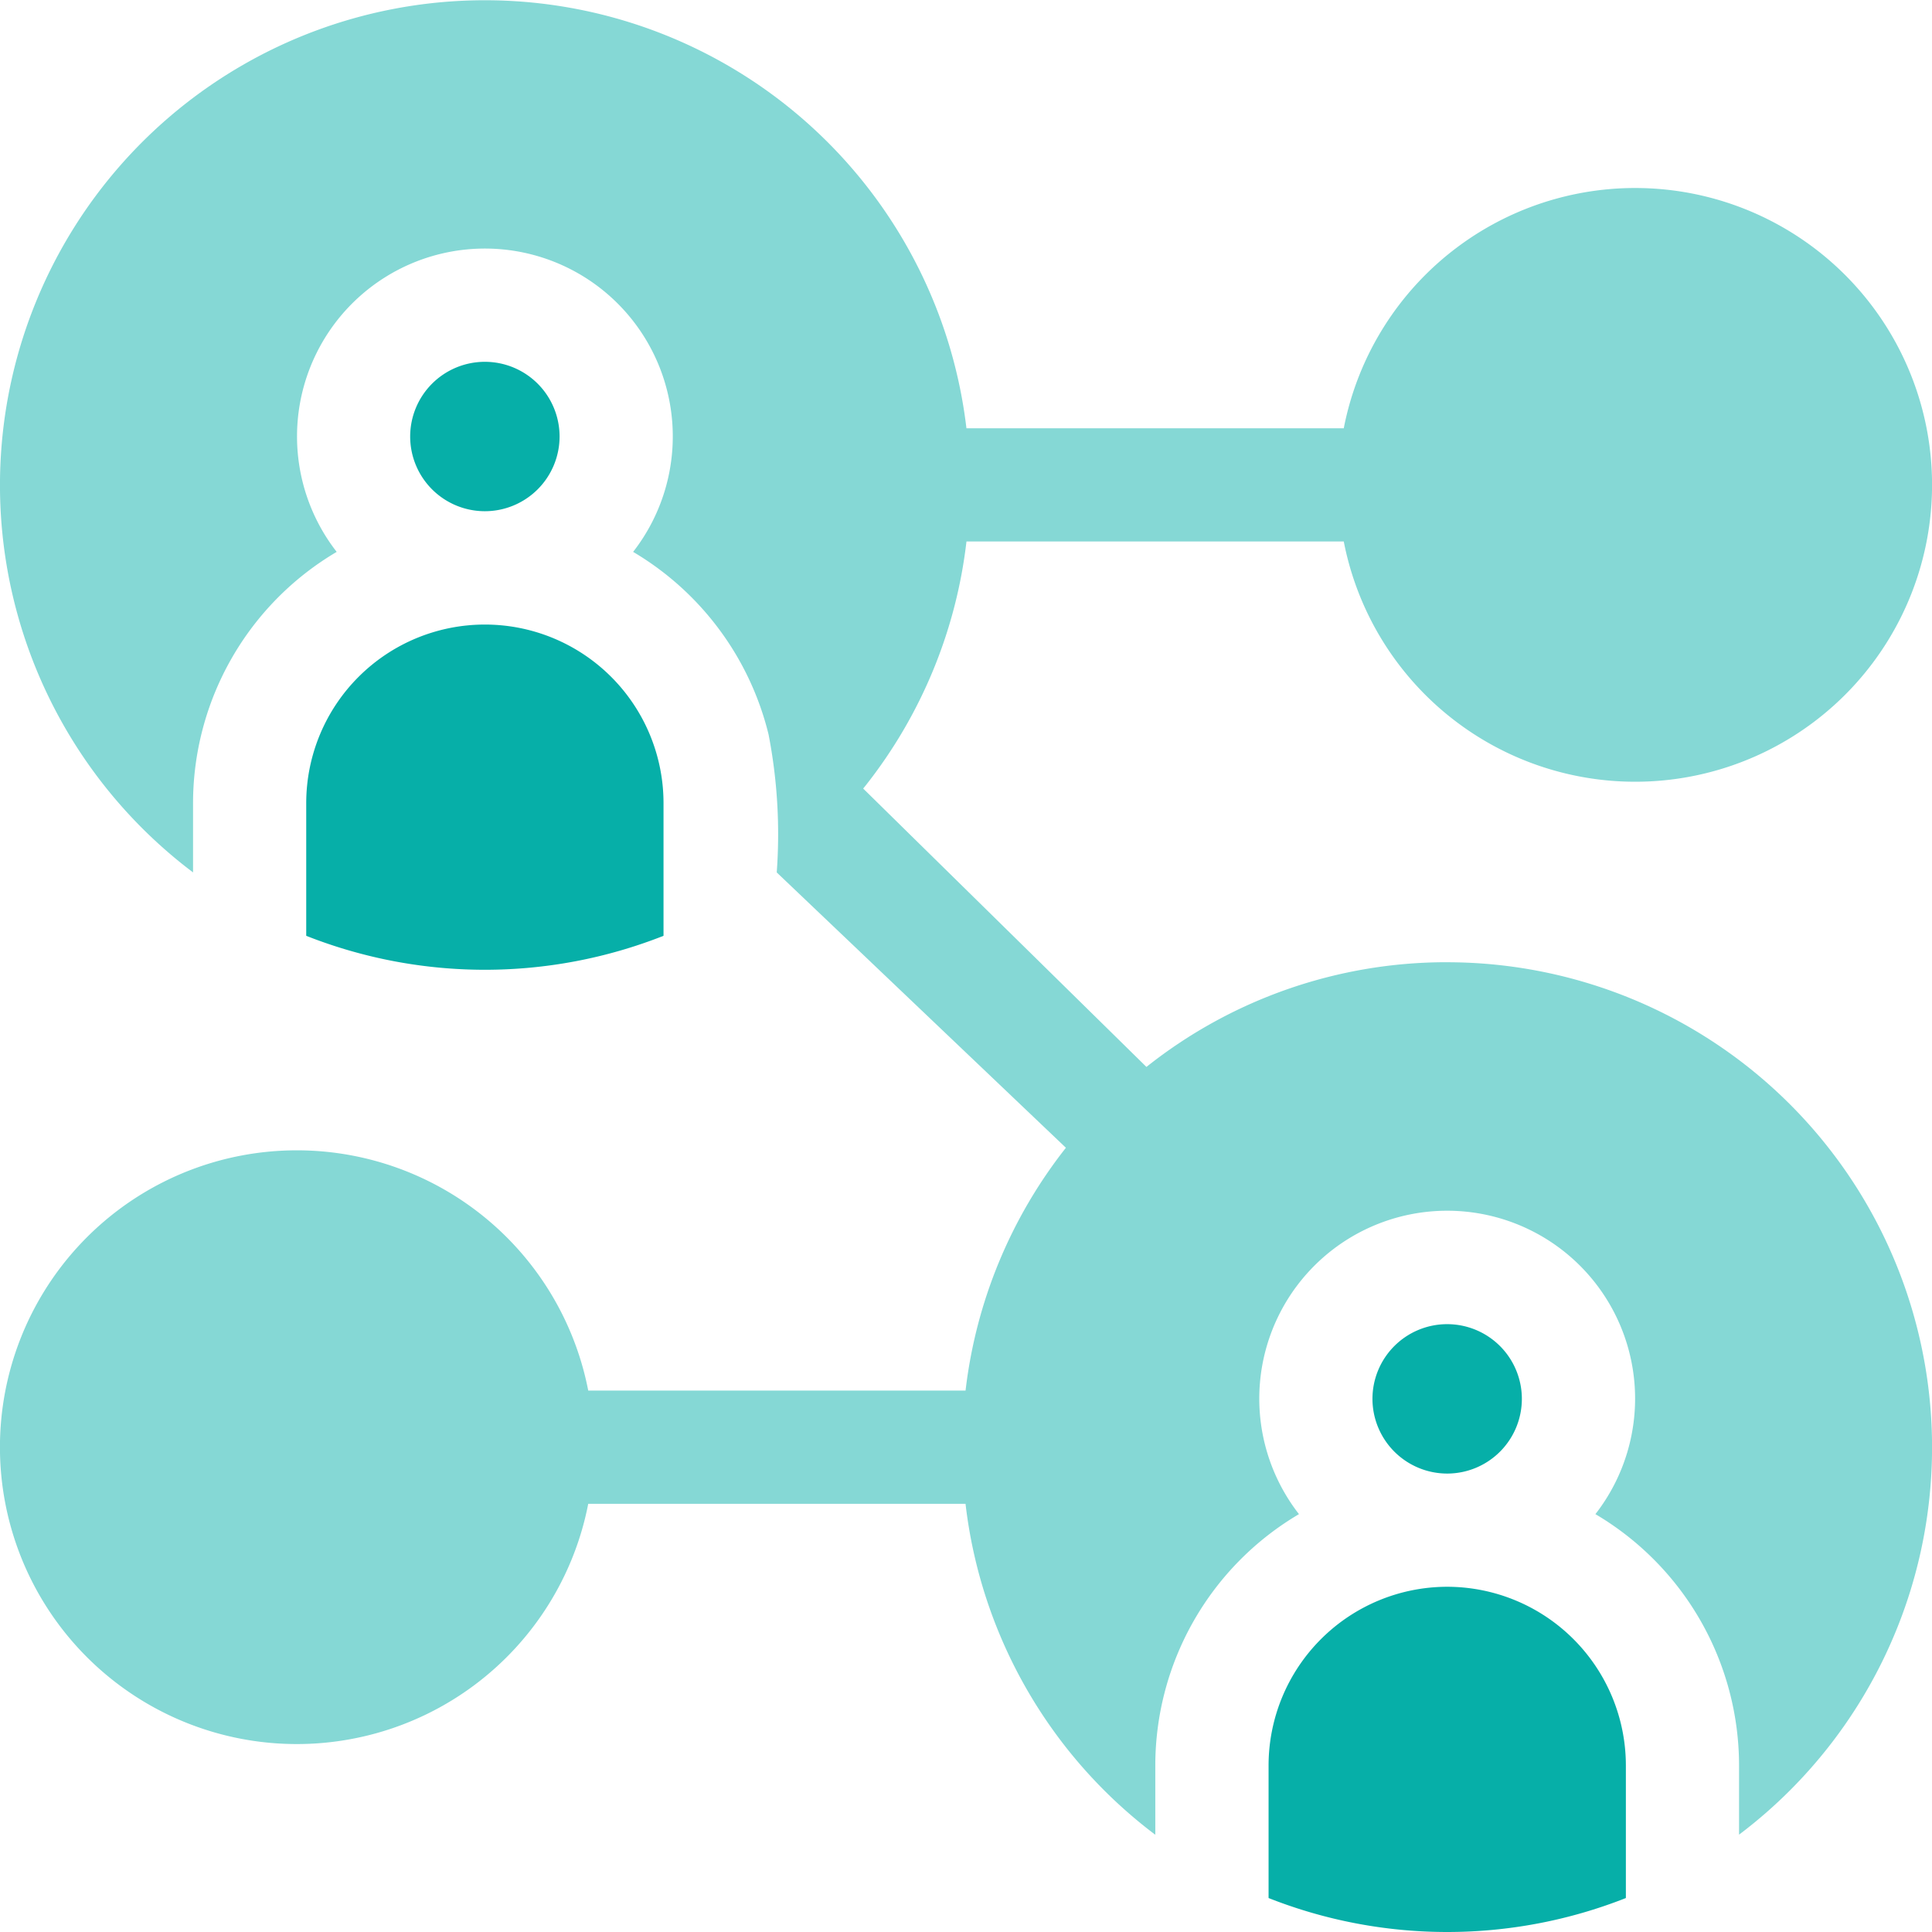 <?xml version="1.0" encoding="UTF-8"?> <svg xmlns="http://www.w3.org/2000/svg" id="social-media" width="59.047" height="59.047" viewBox="0 0 59.047 59.047"><path id="Path_743" data-name="Path 743" d="M365.994,355.486a2.283,2.283,0,1,0-2.283-2.283,2.286,2.286,0,0,0,2.283,2.283Z" transform="translate(-321.765 -310.45)" fill="#06afa8"></path><path id="Path_744" data-name="Path 744" d="M341.621,420.51h0a5.465,5.465,0,0,0-5.458,5.461v4.052a14.88,14.88,0,0,0,10.92,0v-4.052A5.466,5.466,0,0,0,341.621,420.51Z" transform="translate(-297.392 -372.014)" fill="#06afa8"></path><path id="Path_745" data-name="Path 745" d="M44.228,29.408a14.746,14.746,0,0,0-9.19,3.2L26.381,24.1l.075-.092a14.793,14.793,0,0,0,3.082-7.459H41.069a9.073,9.073,0,1,0,0-3.46H29.537A14.82,14.82,0,1,0,5.9,26.663V24.548a8.925,8.925,0,0,1,4.39-7.681,5.742,5.742,0,1,1,9.06,0,8.956,8.956,0,0,1,4.139,5.578,16.006,16.006,0,0,1,.25,4.219l8.838,8.415A14.749,14.749,0,0,0,29.51,42.5H17.978a9.073,9.073,0,1,0,0,3.46H29.509a14.8,14.8,0,0,0,5.8,10.115V53.956A8.924,8.924,0,0,1,39.7,46.276a5.743,5.743,0,1,1,9.06,0,8.925,8.925,0,0,1,4.39,7.681v2.115a14.826,14.826,0,0,0-8.92-26.663Z" transform="translate(0 0)" fill="#85d8d5"></path><path id="Path_746" data-name="Path 746" d="M113.266,98.2a2.283,2.283,0,1,0-2.282,2.282A2.284,2.284,0,0,0,113.266,98.2Z" transform="translate(-96.164 -84.858)" fill="#06afa8"></path><path id="Path_747" data-name="Path 747" d="M81.15,170.962v4.053a14.881,14.881,0,0,0,10.92,0v-4.053a5.46,5.46,0,1,0-10.92,0Z" transform="translate(-71.791 -146.414)" fill="#06afa8"></path></svg> 